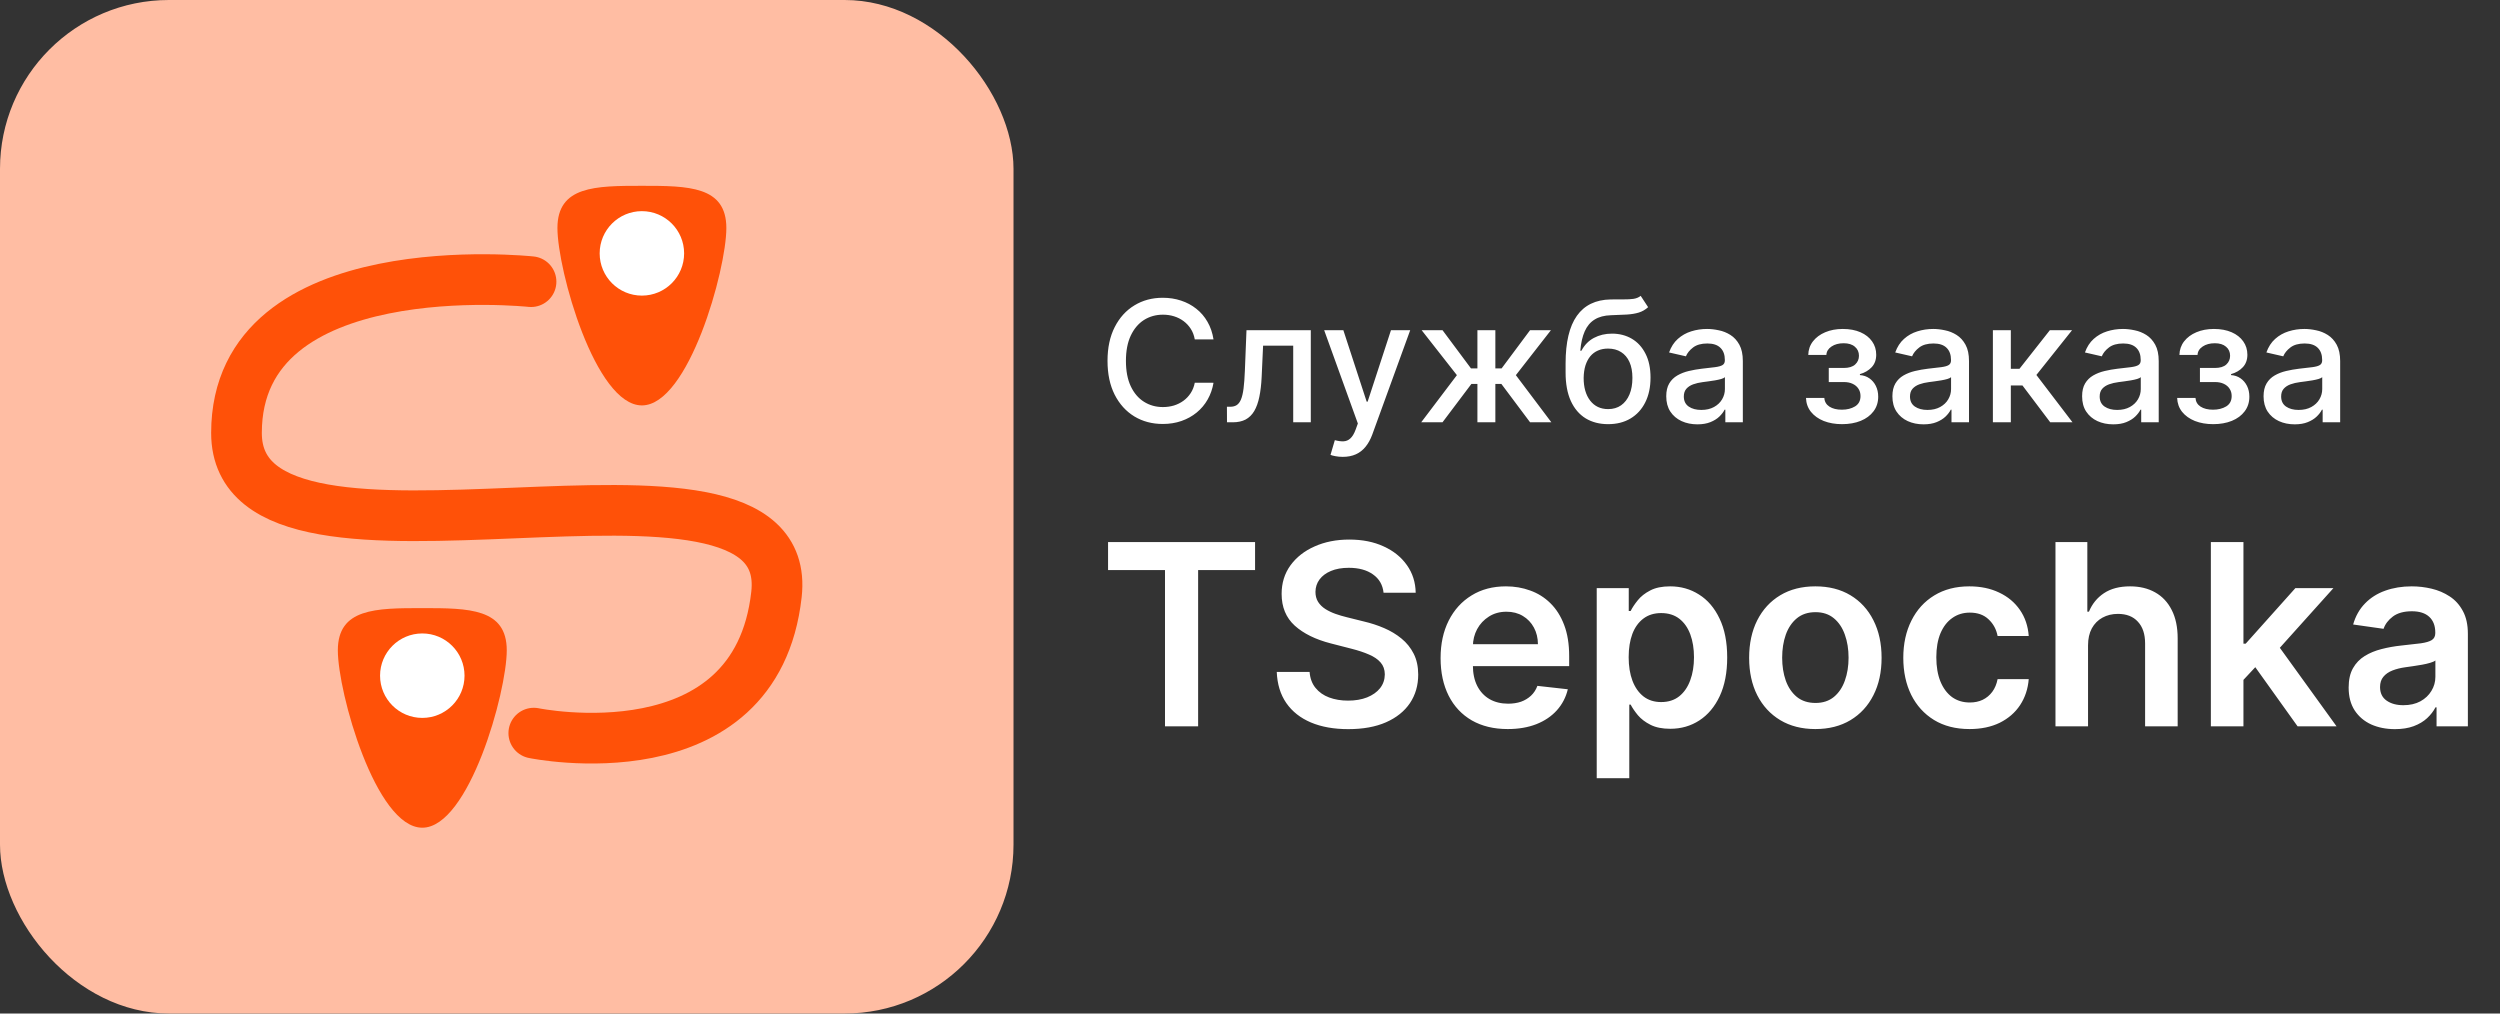 <?xml version="1.0" encoding="UTF-8"?> <svg xmlns="http://www.w3.org/2000/svg" width="148" height="60" viewBox="0 0 148 60" fill="none"><rect x="0" y="0" width="148" height="60" fill="#333333" stroke="none"/><rect width="60" height="60" rx="10" fill="#FFBDA3"></rect><path d="M31.438 16.675C31.438 16.675 14 14.8 14 25.633C14 36.466 47.178 24.249 45.968 35.184C44.757 46.118 31.6 43.401 31.6 43.401" stroke="#FF5108" stroke-width="3" stroke-linecap="round"></path><path d="M43 13.5C43 15.985 40.761 24 38 24C35.239 24 33 15.985 33 13.5C33 11.015 35.239 11 38 11C40.761 11 43 11.015 43 13.5Z" fill="#FF5108"></path><ellipse cx="38" cy="15" rx="2.5" ry="2.5" fill="white"></ellipse><path d="M30 38.5C30 40.985 27.761 49 25 49C22.239 49 20 40.985 20 38.5C20 36.015 22.239 36 25 36C27.761 36 30 36.015 30 38.5Z" fill="#FF5108"></path><ellipse cx="25" cy="40" rx="2.5" ry="2.5" fill="white"></ellipse><path d="M71.84 20.092H70.731C70.689 19.856 70.61 19.647 70.494 19.467C70.378 19.287 70.236 19.135 70.067 19.009C69.899 18.884 69.711 18.789 69.503 18.725C69.297 18.661 69.078 18.629 68.846 18.629C68.427 18.629 68.052 18.735 67.72 18.945C67.391 19.156 67.131 19.465 66.939 19.872C66.749 20.279 66.655 20.776 66.655 21.364C66.655 21.956 66.749 22.455 66.939 22.862C67.131 23.269 67.392 23.577 67.724 23.785C68.055 23.994 68.428 24.098 68.842 24.098C69.072 24.098 69.29 24.067 69.496 24.006C69.704 23.942 69.892 23.848 70.06 23.725C70.228 23.602 70.371 23.452 70.487 23.274C70.605 23.094 70.687 22.888 70.731 22.656L71.84 22.66C71.78 23.017 71.665 23.346 71.495 23.647C71.327 23.945 71.11 24.203 70.845 24.421C70.582 24.637 70.282 24.803 69.943 24.922C69.605 25.04 69.235 25.099 68.835 25.099C68.206 25.099 67.644 24.95 67.152 24.652C66.66 24.351 66.271 23.922 65.987 23.363C65.706 22.804 65.565 22.138 65.565 21.364C65.565 20.587 65.707 19.921 65.991 19.364C66.275 18.806 66.663 18.377 67.156 18.079C67.648 17.778 68.208 17.628 68.835 17.628C69.221 17.628 69.581 17.683 69.915 17.795C70.251 17.904 70.553 18.065 70.82 18.278C71.088 18.488 71.309 18.746 71.484 19.052C71.66 19.355 71.778 19.702 71.84 20.092ZM72.638 25L72.634 24.08H72.829C72.981 24.08 73.108 24.048 73.209 23.984C73.314 23.918 73.399 23.807 73.465 23.651C73.531 23.494 73.582 23.279 73.618 23.004C73.653 22.727 73.679 22.379 73.696 21.96L73.792 19.546H77.599V25H76.558V20.462H74.775L74.69 22.315C74.669 22.765 74.623 23.158 74.552 23.494C74.483 23.831 74.382 24.111 74.25 24.336C74.117 24.558 73.947 24.725 73.739 24.837C73.53 24.945 73.277 25 72.978 25H72.638ZM79.49 27.046C79.332 27.046 79.187 27.032 79.057 27.006C78.927 26.983 78.83 26.957 78.766 26.928L79.022 26.058C79.216 26.11 79.389 26.133 79.54 26.126C79.692 26.119 79.825 26.062 79.941 25.955C80.06 25.849 80.164 25.675 80.254 25.433L80.385 25.071L78.39 19.546H79.526L80.907 23.778H80.964L82.346 19.546H83.485L81.238 25.728C81.133 26.012 81.001 26.252 80.84 26.449C80.679 26.648 80.487 26.797 80.265 26.896C80.042 26.996 79.784 27.046 79.49 27.046ZM84.135 25L86.248 22.209L84.16 19.546H85.396L87.083 21.811H87.463V19.546H88.525V21.811H88.894L90.581 19.546H91.816L89.739 22.209L91.841 25H90.581L88.88 22.727H88.525V25H87.463V22.727H87.108L85.396 25H84.135ZM97.129 17.514L97.569 18.185C97.406 18.334 97.22 18.441 97.012 18.505C96.806 18.567 96.568 18.606 96.298 18.622C96.028 18.636 95.719 18.649 95.371 18.661C94.978 18.673 94.655 18.758 94.402 18.917C94.148 19.073 93.953 19.305 93.816 19.613C93.681 19.918 93.593 20.302 93.553 20.764H93.62C93.798 20.425 94.044 20.172 94.359 20.004C94.676 19.835 95.033 19.751 95.428 19.751C95.868 19.751 96.26 19.852 96.603 20.053C96.947 20.255 97.216 20.549 97.413 20.938C97.612 21.323 97.711 21.796 97.711 22.354C97.711 22.92 97.607 23.409 97.399 23.821C97.193 24.233 96.902 24.551 96.525 24.776C96.151 24.999 95.71 25.11 95.201 25.11C94.692 25.11 94.248 24.995 93.869 24.766C93.493 24.534 93.2 24.19 92.992 23.736C92.786 23.281 92.683 22.72 92.683 22.053V21.513C92.683 20.265 92.905 19.326 93.35 18.697C93.796 18.067 94.461 17.744 95.346 17.727C95.633 17.72 95.888 17.719 96.113 17.724C96.338 17.726 96.535 17.715 96.703 17.692C96.873 17.666 97.015 17.607 97.129 17.514ZM95.204 24.219C95.5 24.219 95.755 24.144 95.968 23.995C96.183 23.843 96.349 23.629 96.465 23.352C96.581 23.075 96.639 22.749 96.639 22.372C96.639 22.003 96.581 21.689 96.465 21.431C96.349 21.173 96.183 20.977 95.968 20.842C95.752 20.704 95.494 20.636 95.194 20.636C94.971 20.636 94.772 20.675 94.597 20.753C94.422 20.829 94.271 20.941 94.146 21.09C94.023 21.239 93.927 21.422 93.858 21.637C93.792 21.85 93.757 22.095 93.752 22.372C93.752 22.936 93.881 23.384 94.139 23.718C94.399 24.052 94.754 24.219 95.204 24.219ZM100.485 25.121C100.139 25.121 99.827 25.057 99.547 24.929C99.268 24.799 99.046 24.611 98.883 24.364C98.722 24.118 98.642 23.816 98.642 23.459C98.642 23.151 98.701 22.898 98.819 22.699C98.938 22.5 99.097 22.343 99.299 22.227C99.5 22.111 99.725 22.023 99.973 21.964C100.222 21.905 100.475 21.86 100.733 21.829C101.06 21.791 101.325 21.76 101.529 21.736C101.732 21.71 101.88 21.669 101.973 21.612C102.065 21.555 102.111 21.463 102.111 21.335V21.31C102.111 21 102.024 20.76 101.848 20.59C101.676 20.419 101.417 20.334 101.074 20.334C100.717 20.334 100.435 20.413 100.229 20.572C100.025 20.728 99.885 20.902 99.806 21.094L98.809 20.866C98.927 20.535 99.1 20.267 99.327 20.064C99.557 19.858 99.821 19.709 100.119 19.616C100.417 19.522 100.731 19.474 101.06 19.474C101.278 19.474 101.509 19.5 101.752 19.553C101.999 19.602 102.228 19.695 102.441 19.829C102.657 19.965 102.833 20.157 102.971 20.408C103.108 20.657 103.176 20.98 103.176 21.378V25H102.14V24.254H102.097C102.028 24.392 101.925 24.526 101.788 24.659C101.651 24.792 101.474 24.902 101.259 24.989C101.043 25.077 100.785 25.121 100.485 25.121ZM100.716 24.268C101.009 24.268 101.26 24.21 101.468 24.095C101.679 23.979 101.839 23.827 101.948 23.64C102.059 23.451 102.115 23.248 102.115 23.033V22.329C102.077 22.367 102.003 22.403 101.895 22.436C101.788 22.467 101.666 22.494 101.529 22.518C101.391 22.539 101.258 22.559 101.127 22.578C100.997 22.595 100.888 22.609 100.801 22.621C100.595 22.647 100.407 22.691 100.236 22.752C100.068 22.814 99.933 22.902 99.831 23.018C99.732 23.132 99.682 23.284 99.682 23.473C99.682 23.736 99.779 23.935 99.973 24.07C100.167 24.202 100.415 24.268 100.716 24.268ZM106.914 23.558H108.001C108.015 23.781 108.116 23.952 108.303 24.073C108.492 24.194 108.737 24.254 109.038 24.254C109.343 24.254 109.603 24.189 109.819 24.059C110.034 23.926 110.142 23.722 110.142 23.445C110.142 23.279 110.101 23.134 110.018 23.011C109.937 22.886 109.822 22.789 109.673 22.72C109.527 22.651 109.353 22.617 109.151 22.617H108.263V21.783H109.151C109.452 21.783 109.677 21.714 109.826 21.577C109.975 21.439 110.05 21.268 110.05 21.062C110.05 20.839 109.969 20.66 109.808 20.526C109.65 20.388 109.428 20.32 109.144 20.32C108.855 20.32 108.615 20.385 108.423 20.515C108.232 20.643 108.131 20.808 108.121 21.012H107.049C107.056 20.707 107.148 20.439 107.326 20.209C107.506 19.977 107.747 19.798 108.05 19.67C108.356 19.54 108.703 19.474 109.091 19.474C109.496 19.474 109.846 19.54 110.142 19.67C110.438 19.8 110.666 19.98 110.827 20.209C110.991 20.439 111.072 20.703 111.072 21.001C111.072 21.302 110.982 21.548 110.803 21.74C110.625 21.93 110.393 22.066 110.107 22.148V22.205C110.317 22.22 110.504 22.283 110.668 22.397C110.831 22.511 110.959 22.661 111.051 22.848C111.143 23.035 111.19 23.247 111.19 23.484C111.19 23.817 111.097 24.106 110.913 24.35C110.73 24.594 110.477 24.782 110.153 24.915C109.831 25.045 109.463 25.11 109.048 25.11C108.646 25.11 108.285 25.047 107.965 24.922C107.648 24.794 107.396 24.614 107.209 24.382C107.024 24.15 106.926 23.875 106.914 23.558ZM113.873 25.121C113.528 25.121 113.215 25.057 112.936 24.929C112.657 24.799 112.435 24.611 112.272 24.364C112.111 24.118 112.03 23.816 112.03 23.459C112.03 23.151 112.09 22.898 112.208 22.699C112.326 22.5 112.486 22.343 112.687 22.227C112.889 22.111 113.113 22.023 113.362 21.964C113.611 21.905 113.864 21.86 114.122 21.829C114.449 21.791 114.714 21.76 114.917 21.736C115.121 21.71 115.269 21.669 115.361 21.612C115.454 21.555 115.5 21.463 115.5 21.335V21.31C115.5 21 115.412 20.76 115.237 20.59C115.064 20.419 114.806 20.334 114.463 20.334C114.105 20.334 113.824 20.413 113.618 20.572C113.414 20.728 113.273 20.902 113.195 21.094L112.197 20.866C112.316 20.535 112.488 20.267 112.716 20.064C112.945 19.858 113.209 19.709 113.508 19.616C113.806 19.522 114.12 19.474 114.449 19.474C114.666 19.474 114.897 19.5 115.141 19.553C115.387 19.602 115.617 19.695 115.83 19.829C116.046 19.965 116.222 20.157 116.359 20.408C116.497 20.657 116.565 20.98 116.565 21.378V25H115.528V24.254H115.486C115.417 24.392 115.314 24.526 115.177 24.659C115.039 24.792 114.863 24.902 114.648 24.989C114.432 25.077 114.174 25.121 113.873 25.121ZM114.104 24.268C114.398 24.268 114.649 24.21 114.857 24.095C115.068 23.979 115.228 23.827 115.336 23.64C115.448 23.451 115.503 23.248 115.503 23.033V22.329C115.465 22.367 115.392 22.403 115.283 22.436C115.177 22.467 115.055 22.494 114.917 22.518C114.78 22.539 114.646 22.559 114.516 22.578C114.386 22.595 114.277 22.609 114.189 22.621C113.983 22.647 113.795 22.691 113.625 22.752C113.457 22.814 113.322 22.902 113.22 23.018C113.121 23.132 113.071 23.284 113.071 23.473C113.071 23.736 113.168 23.935 113.362 24.07C113.556 24.202 113.804 24.268 114.104 24.268ZM117.979 25V19.546H119.041V21.832H119.553L121.353 19.546H122.667L120.554 22.198L122.692 25H121.374L119.73 22.82H119.041V25H117.979ZM125.104 25.121C124.758 25.121 124.446 25.057 124.166 24.929C123.887 24.799 123.666 24.611 123.502 24.364C123.341 24.118 123.261 23.816 123.261 23.459C123.261 23.151 123.32 22.898 123.438 22.699C123.557 22.5 123.717 22.343 123.918 22.227C124.119 22.111 124.344 22.023 124.593 21.964C124.841 21.905 125.094 21.86 125.352 21.829C125.679 21.791 125.944 21.76 126.148 21.736C126.352 21.71 126.499 21.669 126.592 21.612C126.684 21.555 126.73 21.463 126.73 21.335V21.31C126.73 21 126.643 20.76 126.468 20.59C126.295 20.419 126.037 20.334 125.693 20.334C125.336 20.334 125.054 20.413 124.848 20.572C124.645 20.728 124.504 20.902 124.426 21.094L123.428 20.866C123.546 20.535 123.719 20.267 123.946 20.064C124.176 19.858 124.44 19.709 124.738 19.616C125.036 19.522 125.35 19.474 125.679 19.474C125.897 19.474 126.128 19.5 126.372 19.553C126.618 19.602 126.847 19.695 127.061 19.829C127.276 19.965 127.452 20.157 127.59 20.408C127.727 20.657 127.796 20.98 127.796 21.378V25H126.759V24.254H126.716C126.647 24.392 126.544 24.526 126.407 24.659C126.27 24.792 126.093 24.902 125.878 24.989C125.663 25.077 125.405 25.121 125.104 25.121ZM125.335 24.268C125.628 24.268 125.879 24.21 126.088 24.095C126.298 23.979 126.458 23.827 126.567 23.64C126.678 23.451 126.734 23.248 126.734 23.033V22.329C126.696 22.367 126.623 22.403 126.514 22.436C126.407 22.467 126.285 22.494 126.148 22.518C126.011 22.539 125.877 22.559 125.747 22.578C125.616 22.595 125.508 22.609 125.42 22.621C125.214 22.647 125.026 22.691 124.855 22.752C124.687 22.814 124.552 22.902 124.45 23.018C124.351 23.132 124.301 23.284 124.301 23.473C124.301 23.736 124.398 23.935 124.593 24.07C124.787 24.202 125.034 24.268 125.335 24.268ZM128.887 23.558H129.973C129.988 23.781 130.088 23.952 130.275 24.073C130.465 24.194 130.71 24.254 131.01 24.254C131.316 24.254 131.576 24.189 131.792 24.059C132.007 23.926 132.115 23.722 132.115 23.445C132.115 23.279 132.073 23.134 131.99 23.011C131.91 22.886 131.795 22.789 131.646 22.72C131.499 22.651 131.325 22.617 131.124 22.617H130.236V21.783H131.124C131.425 21.783 131.65 21.714 131.799 21.577C131.948 21.439 132.022 21.268 132.022 21.062C132.022 20.839 131.942 20.66 131.781 20.526C131.622 20.388 131.401 20.32 131.117 20.32C130.828 20.32 130.588 20.385 130.396 20.515C130.204 20.643 130.104 20.808 130.094 21.012H129.022C129.029 20.707 129.121 20.439 129.299 20.209C129.479 19.977 129.72 19.798 130.023 19.67C130.328 19.54 130.675 19.474 131.064 19.474C131.468 19.474 131.819 19.54 132.115 19.67C132.411 19.8 132.639 19.98 132.8 20.209C132.963 20.439 133.045 20.703 133.045 21.001C133.045 21.302 132.955 21.548 132.775 21.74C132.598 21.93 132.366 22.066 132.079 22.148V22.205C132.29 22.22 132.477 22.283 132.64 22.397C132.804 22.511 132.931 22.661 133.024 22.848C133.116 23.035 133.162 23.247 133.162 23.484C133.162 23.817 133.07 24.106 132.885 24.35C132.703 24.594 132.45 24.782 132.125 24.915C131.803 25.045 131.435 25.11 131.021 25.11C130.618 25.11 130.257 25.047 129.938 24.922C129.621 24.794 129.368 24.614 129.181 24.382C128.997 24.15 128.899 23.875 128.887 23.558ZM135.846 25.121C135.5 25.121 135.188 25.057 134.909 24.929C134.629 24.799 134.408 24.611 134.244 24.364C134.084 24.118 134.003 23.816 134.003 23.459C134.003 23.151 134.062 22.898 134.181 22.699C134.299 22.5 134.459 22.343 134.66 22.227C134.861 22.111 135.086 22.023 135.335 21.964C135.583 21.905 135.837 21.86 136.095 21.829C136.421 21.791 136.686 21.76 136.89 21.736C137.094 21.71 137.242 21.669 137.334 21.612C137.426 21.555 137.472 21.463 137.472 21.335V21.31C137.472 21 137.385 20.76 137.21 20.59C137.037 20.419 136.779 20.334 136.436 20.334C136.078 20.334 135.796 20.413 135.59 20.572C135.387 20.728 135.246 20.902 135.168 21.094L134.17 20.866C134.288 20.535 134.461 20.267 134.688 20.064C134.918 19.858 135.182 19.709 135.48 19.616C135.779 19.522 136.092 19.474 136.421 19.474C136.639 19.474 136.87 19.5 137.114 19.553C137.36 19.602 137.59 19.695 137.803 19.829C138.018 19.965 138.195 20.157 138.332 20.408C138.469 20.657 138.538 20.98 138.538 21.378V25H137.501V24.254H137.458C137.39 24.392 137.287 24.526 137.149 24.659C137.012 24.792 136.836 24.902 136.62 24.989C136.405 25.077 136.147 25.121 135.846 25.121ZM136.077 24.268C136.37 24.268 136.621 24.21 136.83 24.095C137.04 23.979 137.2 23.827 137.309 23.64C137.42 23.451 137.476 23.248 137.476 23.033V22.329C137.438 22.367 137.365 22.403 137.256 22.436C137.149 22.467 137.027 22.494 136.89 22.518C136.753 22.539 136.619 22.559 136.489 22.578C136.359 22.595 136.25 22.609 136.162 22.621C135.956 22.647 135.768 22.691 135.597 22.752C135.429 22.814 135.294 22.902 135.193 23.018C135.093 23.132 135.044 23.284 135.044 23.473C135.044 23.736 135.141 23.935 135.335 24.07C135.529 24.202 135.776 24.268 136.077 24.268Z" fill="white"></path><path d="M65.597 33.748V32.091H74.3V33.748H70.929V43H68.968V33.748H65.597ZM81.907 35.09C81.857 34.625 81.648 34.262 81.278 34.003C80.913 33.744 80.437 33.614 79.851 33.614C79.439 33.614 79.086 33.676 78.791 33.801C78.496 33.925 78.271 34.094 78.114 34.307C77.958 34.52 77.878 34.763 77.875 35.037C77.875 35.264 77.926 35.461 78.029 35.628C78.136 35.795 78.279 35.937 78.461 36.054C78.642 36.168 78.842 36.264 79.062 36.342C79.283 36.42 79.505 36.485 79.728 36.539L80.751 36.794C81.163 36.89 81.559 37.02 81.939 37.183C82.322 37.347 82.665 37.553 82.967 37.801C83.272 38.05 83.514 38.35 83.691 38.701C83.869 39.053 83.958 39.465 83.958 39.937C83.958 40.576 83.794 41.139 83.468 41.626C83.141 42.109 82.669 42.487 82.051 42.76C81.436 43.03 80.692 43.165 79.819 43.165C78.97 43.165 78.233 43.034 77.608 42.771C76.987 42.508 76.5 42.125 76.149 41.62C75.801 41.116 75.613 40.502 75.584 39.777H77.528C77.557 40.157 77.674 40.473 77.88 40.725C78.086 40.978 78.354 41.166 78.684 41.29C79.018 41.414 79.391 41.477 79.803 41.477C80.233 41.477 80.609 41.413 80.932 41.285C81.259 41.153 81.515 40.972 81.699 40.742C81.884 40.507 81.978 40.234 81.981 39.921C81.978 39.637 81.894 39.403 81.731 39.218C81.568 39.03 81.339 38.874 81.044 38.749C80.753 38.621 80.412 38.508 80.021 38.408L78.78 38.089C77.882 37.858 77.171 37.508 76.65 37.039C76.131 36.567 75.872 35.94 75.872 35.159C75.872 34.516 76.046 33.953 76.394 33.471C76.745 32.988 77.223 32.613 77.827 32.347C78.43 32.077 79.114 31.942 79.877 31.942C80.652 31.942 81.33 32.077 81.912 32.347C82.498 32.613 82.958 32.984 83.292 33.46C83.626 33.932 83.798 34.475 83.809 35.09H81.907ZM89.257 43.16C88.436 43.16 87.728 42.989 87.131 42.648C86.538 42.304 86.082 41.818 85.762 41.189C85.443 40.557 85.283 39.813 85.283 38.957C85.283 38.115 85.443 37.377 85.762 36.741C86.085 36.102 86.536 35.605 87.115 35.25C87.694 34.891 88.374 34.712 89.155 34.712C89.659 34.712 90.135 34.793 90.583 34.957C91.034 35.117 91.432 35.365 91.776 35.702C92.124 36.04 92.397 36.469 92.596 36.992C92.795 37.51 92.895 38.128 92.895 38.845V39.436H86.188V38.137H91.046C91.043 37.767 90.963 37.439 90.807 37.151C90.65 36.86 90.432 36.631 90.151 36.464C89.874 36.297 89.551 36.214 89.182 36.214C88.788 36.214 88.442 36.31 88.143 36.501C87.845 36.69 87.612 36.938 87.445 37.247C87.282 37.553 87.199 37.888 87.195 38.254V39.389C87.195 39.864 87.282 40.273 87.456 40.614C87.63 40.951 87.873 41.21 88.186 41.391C88.498 41.569 88.864 41.658 89.283 41.658C89.564 41.658 89.818 41.619 90.045 41.541C90.272 41.459 90.469 41.34 90.636 41.184C90.803 41.027 90.929 40.834 91.014 40.603L92.815 40.805C92.701 41.281 92.484 41.697 92.165 42.052C91.849 42.403 91.444 42.677 90.95 42.872C90.457 43.064 89.892 43.16 89.257 43.16ZM94.526 46.068V34.818H96.422V36.171H96.534C96.633 35.972 96.774 35.761 96.955 35.537C97.136 35.31 97.381 35.117 97.69 34.957C97.999 34.793 98.393 34.712 98.873 34.712C99.505 34.712 100.075 34.873 100.582 35.196C101.094 35.516 101.499 35.99 101.797 36.619C102.099 37.244 102.25 38.011 102.25 38.92C102.25 39.818 102.102 40.582 101.808 41.21C101.513 41.839 101.112 42.318 100.604 42.648C100.096 42.979 99.521 43.144 98.878 43.144C98.409 43.144 98.02 43.066 97.711 42.909C97.402 42.753 97.154 42.565 96.966 42.345C96.781 42.121 96.637 41.91 96.534 41.711H96.454V46.068H94.526ZM96.417 38.909C96.417 39.438 96.492 39.902 96.641 40.299C96.793 40.697 97.012 41.008 97.296 41.231C97.584 41.452 97.931 41.562 98.34 41.562C98.766 41.562 99.123 41.448 99.41 41.221C99.698 40.99 99.915 40.676 100.06 40.278C100.21 39.877 100.284 39.42 100.284 38.909C100.284 38.401 100.211 37.95 100.066 37.556C99.92 37.162 99.704 36.853 99.416 36.629C99.128 36.406 98.769 36.294 98.34 36.294C97.928 36.294 97.578 36.402 97.29 36.619C97.003 36.835 96.784 37.139 96.635 37.529C96.49 37.92 96.417 38.38 96.417 38.909ZM107.47 43.16C106.671 43.16 105.978 42.984 105.392 42.633C104.806 42.281 104.352 41.789 104.029 41.157C103.709 40.525 103.549 39.786 103.549 38.941C103.549 38.096 103.709 37.355 104.029 36.72C104.352 36.084 104.806 35.591 105.392 35.239C105.978 34.887 106.671 34.712 107.47 34.712C108.269 34.712 108.961 34.887 109.547 35.239C110.133 35.591 110.586 36.084 110.906 36.72C111.229 37.355 111.39 38.096 111.39 38.941C111.39 39.786 111.229 40.525 110.906 41.157C110.586 41.789 110.133 42.281 109.547 42.633C108.961 42.984 108.269 43.16 107.47 43.16ZM107.48 41.615C107.914 41.615 108.276 41.496 108.567 41.258C108.858 41.017 109.075 40.694 109.217 40.289C109.363 39.884 109.435 39.433 109.435 38.936C109.435 38.435 109.363 37.982 109.217 37.577C109.075 37.169 108.858 36.844 108.567 36.603C108.276 36.361 107.914 36.24 107.48 36.24C107.037 36.24 106.667 36.361 106.373 36.603C106.081 36.844 105.863 37.169 105.717 37.577C105.575 37.982 105.504 38.435 105.504 38.936C105.504 39.433 105.575 39.884 105.717 40.289C105.863 40.694 106.081 41.017 106.373 41.258C106.667 41.496 107.037 41.615 107.48 41.615ZM116.596 43.16C115.779 43.16 115.078 42.98 114.492 42.622C113.909 42.263 113.46 41.768 113.144 41.136C112.832 40.5 112.675 39.769 112.675 38.941C112.675 38.11 112.835 37.377 113.155 36.741C113.474 36.102 113.925 35.605 114.508 35.25C115.094 34.891 115.786 34.712 116.585 34.712C117.249 34.712 117.837 34.834 118.348 35.079C118.863 35.321 119.273 35.663 119.579 36.107C119.884 36.548 120.058 37.062 120.101 37.652H118.258C118.183 37.258 118.006 36.929 117.725 36.666C117.448 36.4 117.077 36.267 116.612 36.267C116.218 36.267 115.871 36.374 115.573 36.587C115.275 36.796 115.042 37.098 114.875 37.492C114.712 37.886 114.63 38.359 114.63 38.909C114.63 39.467 114.712 39.946 114.875 40.347C115.039 40.745 115.268 41.052 115.562 41.269C115.861 41.482 116.21 41.588 116.612 41.588C116.896 41.588 117.15 41.535 117.373 41.429C117.601 41.319 117.791 41.16 117.943 40.955C118.096 40.749 118.201 40.498 118.258 40.203H120.101C120.055 40.782 119.884 41.295 119.589 41.743C119.295 42.187 118.893 42.535 118.386 42.787C117.878 43.035 117.281 43.16 116.596 43.16ZM123.612 38.206V43H121.684V32.091H123.57V36.209H123.666C123.857 35.747 124.154 35.383 124.555 35.117C124.96 34.847 125.475 34.712 126.1 34.712C126.668 34.712 127.164 34.831 127.586 35.069C128.009 35.306 128.335 35.654 128.566 36.113C128.801 36.571 128.918 37.13 128.918 37.791V43H126.99V38.089C126.99 37.538 126.847 37.11 126.563 36.805C126.283 36.496 125.889 36.342 125.381 36.342C125.04 36.342 124.735 36.416 124.465 36.565C124.198 36.711 123.989 36.922 123.836 37.199C123.687 37.476 123.612 37.812 123.612 38.206ZM132.641 40.432L132.636 38.105H132.945L135.885 34.818H138.138L134.521 38.845H134.122L132.641 40.432ZM130.883 43V32.091H132.812V43H130.883ZM136.018 43L133.355 39.277L134.655 37.918L138.325 43H136.018ZM141.778 43.165C141.259 43.165 140.792 43.073 140.377 42.888C139.965 42.7 139.638 42.423 139.397 42.057C139.159 41.691 139.04 41.24 139.04 40.704C139.04 40.242 139.125 39.861 139.296 39.559C139.466 39.257 139.699 39.016 139.993 38.834C140.288 38.653 140.62 38.517 140.989 38.424C141.362 38.328 141.748 38.259 142.145 38.217C142.625 38.167 143.014 38.123 143.312 38.084C143.61 38.041 143.827 37.977 143.962 37.892C144.1 37.803 144.169 37.666 144.169 37.481V37.45C144.169 37.048 144.051 36.738 143.813 36.517C143.575 36.297 143.232 36.187 142.785 36.187C142.312 36.187 141.938 36.29 141.661 36.496C141.387 36.702 141.203 36.945 141.107 37.226L139.306 36.97C139.448 36.473 139.683 36.057 140.009 35.724C140.336 35.386 140.736 35.134 141.208 34.967C141.68 34.797 142.202 34.712 142.774 34.712C143.168 34.712 143.56 34.758 143.951 34.85C144.342 34.943 144.699 35.095 145.022 35.308C145.345 35.518 145.604 35.804 145.799 36.166C145.998 36.528 146.098 36.981 146.098 37.524V43H144.244V41.876H144.18C144.063 42.103 143.898 42.316 143.685 42.515C143.475 42.711 143.211 42.869 142.891 42.989C142.575 43.106 142.204 43.165 141.778 43.165ZM142.278 41.748C142.666 41.748 143.001 41.672 143.285 41.519C143.569 41.363 143.788 41.157 143.94 40.901C144.097 40.646 144.175 40.367 144.175 40.065V39.101C144.114 39.151 144.011 39.197 143.866 39.239C143.724 39.282 143.564 39.319 143.386 39.351C143.209 39.383 143.033 39.412 142.859 39.436C142.685 39.461 142.534 39.483 142.406 39.5C142.119 39.539 141.861 39.603 141.634 39.692C141.407 39.781 141.227 39.905 141.096 40.065C140.965 40.221 140.899 40.424 140.899 40.672C140.899 41.027 141.028 41.295 141.288 41.477C141.547 41.658 141.877 41.748 142.278 41.748Z" fill="white"></path></svg> 